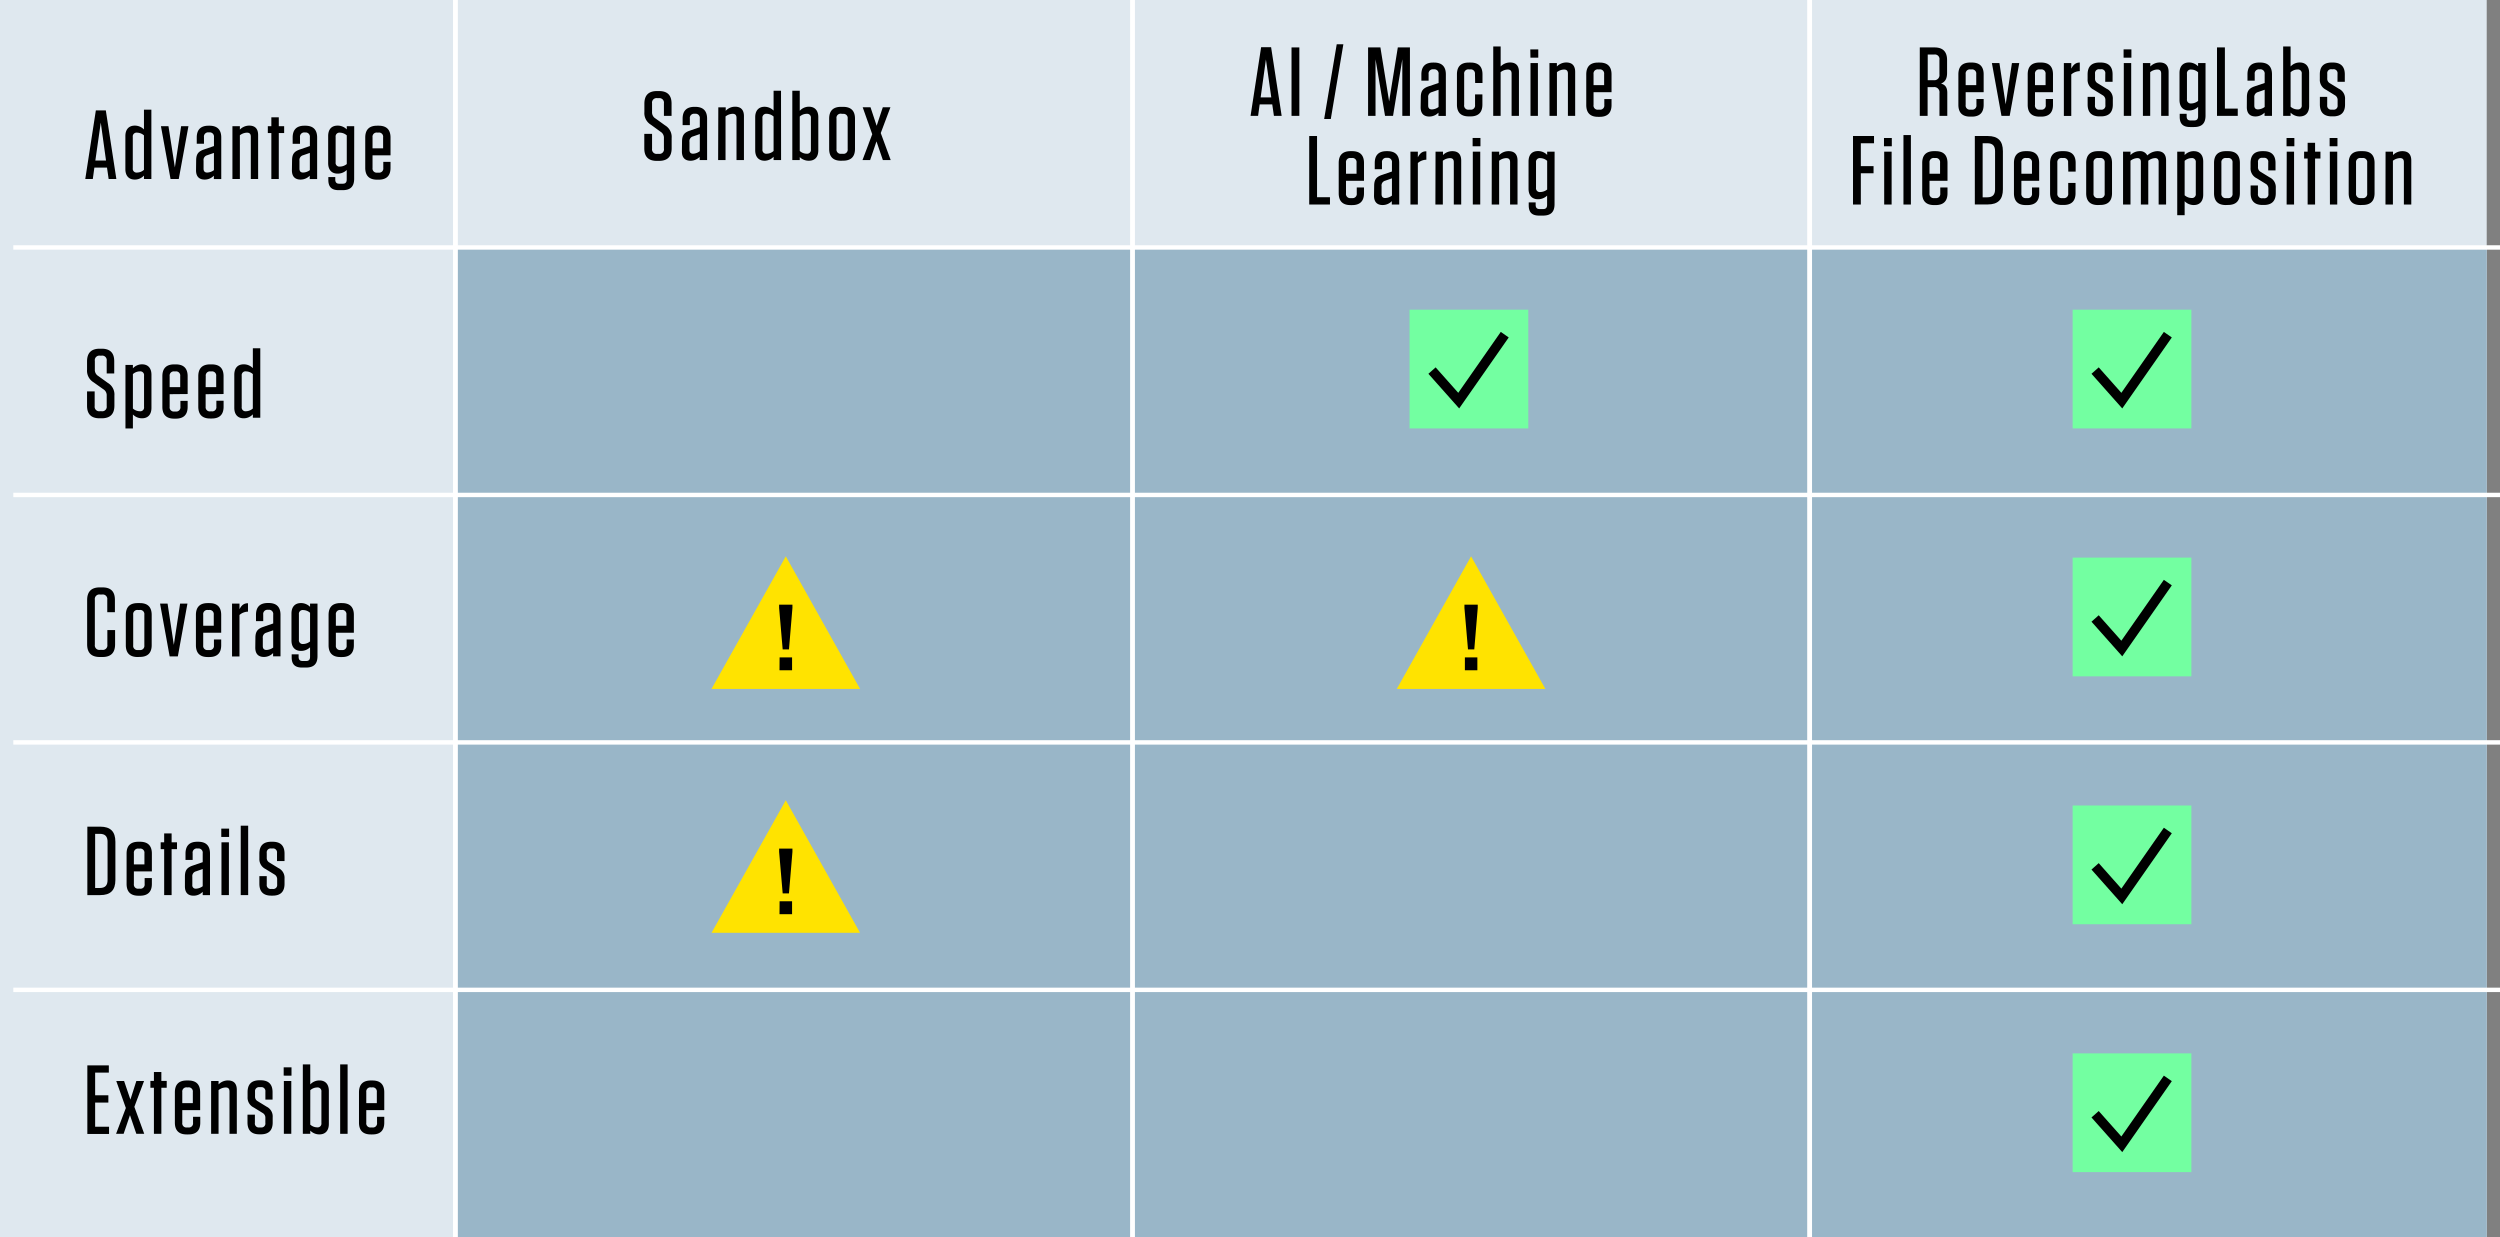 <svg xmlns="http://www.w3.org/2000/svg" viewBox="0 0 843.48 417.47"><rect x="0" y="0" width="843.48" height="417.47" fill="#808080" stroke="none"/><defs><style>.cls-1{fill:#dfe8ef;}.cls-2{fill:#99b6c8;}.cls-3,.cls-4,.cls-7{fill:none;}.cls-3,.cls-4{stroke:#fff;}.cls-3{stroke-width:1.49px;}.cls-4{stroke-width:1.63px;}.cls-5{fill:#ffe300;}.cls-6{fill:#73ffa1;}.cls-7{stroke:#000;stroke-miterlimit:10;stroke-width:3.27px;}</style></defs><title>Asset 6</title><g id="Layer_2" data-name="Layer 2"><g id="Layer_1-2" data-name="Layer 1"><rect class="cls-1" width="839" height="417.47"/><rect class="cls-2" x="153.66" y="83.49" width="685.33" height="333.97"/><path d="M226.61,46.58V50c0,2.87-1.42,4.28-4.29,4.28h-.72c-2.84,0-4.22-1.41-4.22-4.22V45.16H220v5a1.53,1.53,0,0,0,1.75,1.75h.52A1.53,1.53,0,0,0,224,50.11V46.65a2.35,2.35,0,0,0-1.15-2.21l-3.23-2.35a4.56,4.56,0,0,1-2.21-4.28V35c0-2.87,1.41-4.28,4.28-4.28h.66c2.84,0,4.23,1.41,4.23,4.22v4.16H224V34.87a1.53,1.53,0,0,0-1.75-1.75h-.46A1.53,1.53,0,0,0,220,34.87v2.9A2.38,2.38,0,0,0,221.2,40l3.2,2.31A4.54,4.54,0,0,1,226.61,46.58Z"/><path d="M230.11,47.83c0-2.21.72-3.1,2.64-3.76l3.36-1.15V40a1.42,1.42,0,0,0-1.58-1.62h-.2A1.42,1.42,0,0,0,232.75,40v2.21h-2.44V40.05c0-2.67,1.35-4,4-4h.26c2.68,0,4,1.36,4,4V54h-2.51V52.92A4.26,4.26,0,0,1,233,54.23c-2,0-2.93-1.15-2.93-3.13Zm6,3.2v-5.8l-2.27.79a1.64,1.64,0,0,0-1.22,1.85v2.7c0,.86.42,1.29,1.22,1.29A3.88,3.88,0,0,0,236.11,51Z"/><path d="M242.35,36.22h2.5v1.16A4.37,4.37,0,0,1,248,36c2.08,0,3,1.19,3,3.2V54h-2.51V39.75c0-.92-.43-1.35-1.29-1.35a4,4,0,0,0-2.41.89V54h-2.5Z"/><path d="M263.53,54H261V52.88A4.18,4.18,0,0,1,258,54.23c-2.14,0-3.2-1.41-3.2-3.53V39.55c0-2.11,1.06-3.53,3.2-3.53A4.32,4.32,0,0,1,261,37.31v-6.7h2.51ZM261,39.32a3.57,3.57,0,0,0-2.31-.92,1.28,1.28,0,0,0-1.45,1.45V50.41a1.28,1.28,0,0,0,1.45,1.45,3.57,3.57,0,0,0,2.31-.92Z"/><path d="M267.32,30.61h2.51v6.77A4.16,4.16,0,0,1,272.89,36c2.15,0,3.2,1.42,3.2,3.53V50.7c0,2.12-1,3.53-3.2,3.53A4.29,4.29,0,0,1,269.83,53V54h-2.51Zm2.51,20.33a3.55,3.55,0,0,0,2.31.92,1.28,1.28,0,0,0,1.45-1.45V39.85a1.28,1.28,0,0,0-1.45-1.45,3.55,3.55,0,0,0-2.31.92Z"/><path d="M283.75,54.23c-2.67,0-4-1.35-4-4V40.05c0-2.67,1.36-4,4-4h.72c2.68,0,4,1.36,4,4V50.21c0,2.67-1.35,4-4,4Zm.06-15.86A1.4,1.4,0,0,0,282.23,40V50.31a1.4,1.4,0,0,0,1.58,1.58h.6A1.4,1.4,0,0,0,286,50.31V40a1.4,1.4,0,0,0-1.58-1.58Z"/><path d="M291,54l3.29-8.71-3.23-9.11h2.64l2.08,6.27,2.08-6.27h2.57l-3.27,8.71L300.51,54h-2.64l-2.15-6.3L293.58,54Z"/><path d="M429.81,39.09l-.56-3.86H425l-.53,3.86h-2.54l3.56-23.16h3.37l3.56,23.16Zm-4.48-6.23h3.59l-1.81-12.8Z"/><path d="M438.39,39.09h-2.64V16h2.64Z"/><path d="M449,40.15h-2.24L451,14.94h2.24Z"/><path d="M475.7,16V39.09h-2.57V20L470,39.09h-2.7L464.09,20v19.1h-2.51V16h4.16l2.94,18.21L471.61,16Z"/><path d="M479.36,32.89c0-2.21.73-3.1,2.64-3.76L485.37,28V25a1.43,1.43,0,0,0-1.59-1.62h-.19A1.43,1.43,0,0,0,482,25v2.21h-2.44V25.11c0-2.68,1.35-4,4-4h.26c2.67,0,4,1.35,4,4v14h-2.5V38a4.26,4.26,0,0,1-3.07,1.32c-2,0-2.94-1.15-2.94-3.13Zm6,3.2v-5.8l-2.28.79a1.65,1.65,0,0,0-1.22,1.84v2.71c0,.86.43,1.29,1.22,1.29A4,4,0,0,0,485.37,36.09Z"/><path d="M497.64,25a1.41,1.41,0,0,0-1.59-1.59h-.46A1.4,1.4,0,0,0,494,25V35.37A1.4,1.4,0,0,0,495.59,37h.5a1.4,1.4,0,0,0,1.58-1.58V31.84h2.48v3.43c0,2.67-1.36,4-4,4h-.59c-2.68,0-4-1.35-4-4V25.11c0-2.68,1.35-4,4-4h.62q4,0,4,4v2.9h-2.47Z"/><path d="M503.81,15.67h2.5v6.76a4.4,4.4,0,0,1,3.17-1.35c2.08,0,3,1.19,3,3.2V39.09H510V24.81c0-.92-.43-1.35-1.29-1.35a4,4,0,0,0-2.41.89V39.09h-2.5Z"/><path d="M516.31,16.66H519v2.8h-2.64Zm.07,4.62h2.5V39.09h-2.5Z"/><path d="M522.77,21.28h2.51v1.15a4.4,4.4,0,0,1,3.17-1.35c2.08,0,3,1.19,3,3.2V39.09H529V24.81c0-.92-.43-1.35-1.29-1.35a4,4,0,0,0-2.41.89V39.09h-2.51Z"/><path d="M537.65,31.11v4.26A1.4,1.4,0,0,0,539.24,37h.46a1.4,1.4,0,0,0,1.58-1.58v-2h2.44v2c0,2.67-1.35,4-4,4h-.53c-2.67,0-4-1.35-4-4V25.11c0-2.68,1.36-4,4-4h.53c2.67,0,4,1.35,4,4v6Zm0-2.38h3.57V25a1.41,1.41,0,0,0-1.59-1.59h-.39A1.41,1.41,0,0,0,537.65,25Z"/><path d="M444.36,45.89V66.54h4.36V69h-7V45.89Z"/><path d="M454.13,61v4.25a1.4,1.4,0,0,0,1.58,1.59h.46a1.41,1.41,0,0,0,1.59-1.59v-2h2.44v1.95c0,2.67-1.36,4-4,4h-.53c-2.67,0-4-1.35-4-4V55c0-2.68,1.35-4,4-4h.53c2.67,0,4,1.35,4,4v6Zm0-2.38h3.56V54.9a1.4,1.4,0,0,0-1.58-1.59h-.4a1.4,1.4,0,0,0-1.58,1.59Z"/><path d="M463.63,62.78c0-2.21.72-3.1,2.64-3.76l3.36-1.15v-3a1.42,1.42,0,0,0-1.58-1.62h-.2a1.42,1.42,0,0,0-1.58,1.62v2.21h-2.44V55c0-2.68,1.35-4,4-4h.26c2.68,0,4,1.35,4,4V69h-2.51V67.86a4.24,4.24,0,0,1-3.07,1.32c-2,0-2.93-1.15-2.93-3.13Zm6,3.2V60.17l-2.28.8a1.65,1.65,0,0,0-1.22,1.84v2.71c0,.86.43,1.29,1.22,1.29A4,4,0,0,0,469.63,66Z"/><path d="M475.87,51.17h2.5v1.88c.76-1.39,1.52-2,2.87-2v2.84A4.5,4.5,0,0,0,478.37,55V69h-2.5Z"/><path d="M484.34,51.17h2.51v1.15A4.38,4.38,0,0,1,490,51c2.08,0,3,1.19,3,3.2V69h-2.5V54.7c0-.92-.43-1.35-1.29-1.35a4,4,0,0,0-2.41.89V69h-2.51Z"/><path d="M496.85,46.55h2.64v2.8h-2.64Zm.06,4.62h2.51V69h-2.51Z"/><path d="M503.31,51.17h2.51v1.15A4.37,4.37,0,0,1,509,51c2.07,0,3,1.19,3,3.2V69h-2.51V54.7c0-.92-.43-1.35-1.28-1.35a4,4,0,0,0-2.41.89V69h-2.51Z"/><path d="M524.49,68.88c0,2.64-1.25,3.86-3.89,3.86h-1.32c-2.38,0-3.5-1.08-3.5-3.46v-1h2.34v.86c0,.89.4,1.39,1.29,1.39h1.29c.89,0,1.28-.5,1.28-1.39V66a4.35,4.35,0,0,1-3.06,1.22c-2.15,0-3.2-1.42-3.2-3.53V54.5c0-2.11,1-3.53,3.2-3.53A4.25,4.25,0,0,1,522,52.26V51.17h2.51ZM522,54.27a3.55,3.55,0,0,0-2.31-.92,1.28,1.28,0,0,0-1.45,1.45v8.54a1.28,1.28,0,0,0,1.45,1.45,3.87,3.87,0,0,0,2.31-.85Z"/><path d="M657,31.31v7.78h-2.64V31.4a1.75,1.75,0,0,0-2-2h-2v9.7h-2.64V16h4.92c2.87,0,4.29,1.42,4.29,4.29v4.29c0,2.07-.73,3.1-2.05,3.62C656.34,28.6,657,29.52,657,31.31Zm-4.42-12.9h-2.18v8.64h2a1.71,1.71,0,0,0,1.95-1.95V20.16A1.53,1.53,0,0,0,652.55,18.41Z"/><path d="M663.2,31.11v4.25A1.41,1.41,0,0,0,664.79,37h.46a1.4,1.4,0,0,0,1.58-1.59v-2h2.44v1.94c0,2.68-1.35,4-4,4h-.53c-2.67,0-4-1.35-4-4V25.1c0-2.67,1.35-4,4-4h.53c2.67,0,4,1.35,4,4v6Zm0-2.38h3.57V25a1.4,1.4,0,0,0-1.59-1.58h-.39A1.4,1.4,0,0,0,663.2,25Z"/><path d="M675.28,39.09l-3.23-17.81h2.54L676.7,35.2l2.11-13.92h2.47l-3.23,17.81Z"/><path d="M686.59,31.11v4.25A1.41,1.41,0,0,0,688.18,37h.46a1.4,1.4,0,0,0,1.58-1.59v-2h2.44v1.94c0,2.68-1.35,4-4,4h-.53c-2.67,0-4-1.35-4-4V25.1c0-2.67,1.35-4,4-4h.53c2.67,0,4,1.35,4,4v6Zm0-2.38h3.57V25a1.4,1.4,0,0,0-1.59-1.58h-.39A1.4,1.4,0,0,0,686.59,25Z"/><path d="M696.33,21.28h2.5v1.88c.76-1.39,1.52-2.05,2.87-2.05V24a4.5,4.5,0,0,0-2.87,1.12v14h-2.5Z"/><path d="M710.31,24.87a1.32,1.32,0,0,0-1.51-1.51h-.43a1.33,1.33,0,0,0-1.52,1.51v1.55a1.72,1.72,0,0,0,.92,1.69l3,1.84a3.64,3.64,0,0,1,2.08,3.53v1.78c0,2.68-1.35,4-4,4h-.5c-2.64,0-4-1.35-4-4V32.69h2.48V35.5A1.32,1.32,0,0,0,708.33,37h.5a1.32,1.32,0,0,0,1.51-1.51V33.81a1.8,1.8,0,0,0-.92-1.68l-3-1.85a3.68,3.68,0,0,1-2.08-3.53V25.1c0-2.67,1.36-4,4-4h.43c2.64,0,4,1.35,4,4v2.51h-2.48Z"/><path d="M716.48,16.66h2.64v2.8h-2.64Zm.07,4.62h2.5V39.09h-2.5Z"/><path d="M723,21.28h2.5v1.15a4.4,4.4,0,0,1,3.17-1.35c2.08,0,3,1.19,3,3.2V39.09h-2.51V24.81c0-.93-.43-1.36-1.29-1.36a4,4,0,0,0-2.41.9V39.09H723Z"/><path d="M744.13,39c0,2.64-1.26,3.86-3.9,3.86h-1.32c-2.37,0-3.49-1.09-3.49-3.46v-1h2.34v.86c0,.89.39,1.38,1.29,1.38h1.28c.89,0,1.29-.49,1.29-1.38V36.06a4.36,4.36,0,0,1-3.07,1.22c-2.14,0-3.2-1.42-3.2-3.53V24.61c0-2.11,1.06-3.53,3.2-3.53a4.29,4.29,0,0,1,3.07,1.29V21.28h2.51Zm-2.51-14.61a3.53,3.53,0,0,0-2.31-.93,1.28,1.28,0,0,0-1.45,1.46v8.54a1.28,1.28,0,0,0,1.45,1.45,3.84,3.84,0,0,0,2.31-.86Z"/><path d="M750.66,16V36.65H755v2.44h-7V16Z"/><path d="M758.08,32.89c0-2.21.73-3.1,2.64-3.76L764.08,28V25a1.42,1.42,0,0,0-1.58-1.61h-.2A1.42,1.42,0,0,0,760.72,25v2.22h-2.44V25.1c0-2.67,1.35-4,4-4h.27c2.67,0,4,1.35,4,4v14h-2.51V38A4.22,4.22,0,0,1,761,39.29c-2,0-2.94-1.16-2.94-3.13Zm6,3.2V30.28l-2.27.79a1.66,1.66,0,0,0-1.22,1.85v2.71c0,.86.43,1.28,1.22,1.28A3.91,3.91,0,0,0,764.08,36.09Z"/><path d="M770.32,15.67h2.51v6.76a4.16,4.16,0,0,1,3.06-1.35c2.15,0,3.2,1.42,3.2,3.53V35.76c0,2.11-1.05,3.53-3.2,3.53A4.25,4.25,0,0,1,772.83,38v1.09h-2.51ZM772.83,36a3.54,3.54,0,0,0,2.3.92,1.28,1.28,0,0,0,1.46-1.45V24.91a1.28,1.28,0,0,0-1.46-1.46,3.5,3.5,0,0,0-2.3.93Z"/><path d="M788.66,24.87a1.33,1.33,0,0,0-1.52-1.51h-.43a1.32,1.32,0,0,0-1.51,1.51v1.55a1.72,1.72,0,0,0,.92,1.69l3,1.84a3.64,3.64,0,0,1,2.08,3.53v1.78c0,2.68-1.36,4-4,4h-.49c-2.64,0-4-1.35-4-4V32.69h2.47V35.5A1.33,1.33,0,0,0,786.68,37h.5a1.32,1.32,0,0,0,1.51-1.51V33.81a1.8,1.8,0,0,0-.92-1.68l-3-1.85a3.68,3.68,0,0,1-2.08-3.53V25.1c0-2.67,1.35-4,4-4h.43c2.63,0,4,1.35,4,4v2.51h-2.47Z"/><path d="M632.28,45.89v2.44h-4.45v7.72h4.29v2.41h-4.29V69h-2.64V45.89Z"/><path d="M635.64,46.55h2.64v2.8h-2.64Zm.07,4.62h2.51V69h-2.51Z"/><path d="M642.21,45.56h2.51V69h-2.51Z"/><path d="M651,61v4.25a1.4,1.4,0,0,0,1.58,1.59h.46a1.41,1.41,0,0,0,1.59-1.59v-2h2.44v1.94c0,2.68-1.36,4-4,4h-.53c-2.67,0-4-1.35-4-4V55c0-2.67,1.35-4,4-4h.53c2.67,0,4,1.35,4,4v6Zm0-2.38h3.56V54.89A1.4,1.4,0,0,0,653,53.31h-.4A1.4,1.4,0,0,0,651,54.89Z"/><path d="M666.29,45.89h4.36c3.46,0,5.11,1.65,5.11,5.11V63.87c0,3.46-1.65,5.11-5.11,5.11h-4.36Zm2.64,20.68h1.58c1.79,0,2.61-.89,2.61-2.67V51c0-1.78-.82-2.67-2.61-2.67h-1.58Z"/><path d="M682,61v4.25a1.41,1.41,0,0,0,1.59,1.59H684a1.4,1.4,0,0,0,1.58-1.59v-2h2.44v1.94c0,2.68-1.35,4-4,4h-.53c-2.67,0-4-1.35-4-4V55c0-2.67,1.35-4,4-4H684c2.67,0,4,1.35,4,4v6Zm0-2.38h3.57V54.89A1.4,1.4,0,0,0,684,53.31h-.39A1.4,1.4,0,0,0,682,54.89Z"/><path d="M697.76,54.89a1.4,1.4,0,0,0-1.58-1.58h-.46a1.4,1.4,0,0,0-1.59,1.58V65.25a1.41,1.41,0,0,0,1.59,1.59h.49a1.41,1.41,0,0,0,1.59-1.59V61.72h2.47v3.43c0,2.68-1.35,4-4,4h-.59c-2.67,0-4-1.35-4-4V55c0-2.67,1.35-4,4-4h.63q4,0,4,4v2.9h-2.48Z"/><path d="M707.86,69.18c-2.68,0-4-1.35-4-4V55c0-2.67,1.35-4,4-4h.72c2.67,0,4,1.35,4,4V65.15c0,2.68-1.36,4-4,4Zm.06-15.87a1.4,1.4,0,0,0-1.58,1.58V65.25a1.4,1.4,0,0,0,1.58,1.59h.6a1.4,1.4,0,0,0,1.58-1.59V54.89a1.4,1.4,0,0,0-1.58-1.58Z"/><path d="M724.81,69h-2.5V54.63c0-.89-.43-1.29-1.19-1.29a4.07,4.07,0,0,0-2.31.89V69H716.3V51.17h2.51v1.15A4.31,4.31,0,0,1,721.88,51a2.67,2.67,0,0,1,2.6,1.45,5.12,5.12,0,0,1,3.4-1.45c2,0,2.94,1.19,2.94,3.13V69h-2.51V54.63c0-.89-.43-1.29-1.19-1.29a4.07,4.07,0,0,0-2.31.89Z"/><path d="M740.15,69.18a4.29,4.29,0,0,1-3.07-1.29v4.72h-2.5V51.17h2.5v1.15A4.2,4.2,0,0,1,740.15,51c2.15,0,3.2,1.42,3.2,3.53V65.65C743.35,67.76,742.3,69.18,740.15,69.18Zm-.76-15.84a3.55,3.55,0,0,0-2.31.93V65.88a3.59,3.59,0,0,0,2.31.92,1.27,1.27,0,0,0,1.45-1.45V54.8A1.28,1.28,0,0,0,739.39,53.34Z"/><path d="M751,69.18c-2.68,0-4-1.35-4-4V55c0-2.67,1.35-4,4-4h.72c2.67,0,4,1.35,4,4V65.15c0,2.68-1.36,4-4,4Zm.06-15.87a1.4,1.4,0,0,0-1.58,1.58V65.25a1.4,1.4,0,0,0,1.58,1.59h.6a1.4,1.4,0,0,0,1.58-1.59V54.89a1.4,1.4,0,0,0-1.58-1.58Z"/><path d="M765.29,54.76a1.33,1.33,0,0,0-1.52-1.51h-.43a1.32,1.32,0,0,0-1.51,1.51v1.55a1.72,1.72,0,0,0,.92,1.69l3,1.84a3.64,3.64,0,0,1,2.08,3.53v1.78c0,2.68-1.36,4-4,4h-.49c-2.64,0-4-1.35-4-4V62.58h2.47v2.81a1.33,1.33,0,0,0,1.52,1.51h.49a1.33,1.33,0,0,0,1.52-1.51V63.7A1.8,1.8,0,0,0,764.4,62l-3-1.85a3.68,3.68,0,0,1-2.08-3.53V55c0-2.67,1.35-4,4-4h.42c2.64,0,4,1.35,4,4v2.5h-2.47Z"/><path d="M771.46,46.55h2.64v2.8h-2.64Zm.06,4.62H774V69h-2.51Z"/><path d="M781.09,69h-2.51V53.48h-1.19V51.17h1.19v-3h2.51v3h1.81v2.31h-1.81Z"/><path d="M786,46.55h2.64v2.8H786Zm.06,4.62h2.51V69H786.1Z"/><path d="M796.43,69.18c-2.67,0-4-1.35-4-4V55c0-2.67,1.36-4,4-4h.73c2.67,0,4,1.35,4,4V65.15c0,2.68-1.35,4-4,4Zm.07-15.87a1.4,1.4,0,0,0-1.59,1.58V65.25a1.41,1.41,0,0,0,1.59,1.59h.59a1.4,1.4,0,0,0,1.58-1.59V54.89a1.4,1.4,0,0,0-1.58-1.58Z"/><path d="M804.87,51.17h2.51v1.15A4.38,4.38,0,0,1,810.55,51c2.08,0,3,1.19,3,3.2V69h-2.5V54.7c0-.93-.43-1.36-1.29-1.36a4.09,4.09,0,0,0-2.41.89V69h-2.51Z"/><path d="M36.66,60.4l-.56-3.86H31.84l-.53,3.86H28.77l3.57-23.16H35.7L39.26,60.4Zm-4.49-6.24h3.6L34,41.36Z"/><path d="M51.07,60.4h-2.5V59.24a4.2,4.2,0,0,1-3.07,1.35c-2.15,0-3.2-1.41-3.2-3.53V45.91c0-2.11,1.05-3.53,3.2-3.53a4.34,4.34,0,0,1,3.07,1.29V37h2.5Zm-2.5-14.72a3.59,3.59,0,0,0-2.31-.92,1.28,1.28,0,0,0-1.46,1.45V56.77a1.28,1.28,0,0,0,1.46,1.45,3.59,3.59,0,0,0,2.31-.92Z"/><path d="M57.54,60.4,54.3,42.58h2.54L59,56.5l2.11-13.92h2.47L60.31,60.4Z"/><path d="M66.18,54.19c0-2.21.73-3.1,2.64-3.76l3.37-1.15v-3a1.43,1.43,0,0,0-1.59-1.62h-.2a1.42,1.42,0,0,0-1.58,1.62v2.21H66.38V46.41c0-2.67,1.35-4,4-4h.27c2.67,0,4,1.36,4,4v14h-2.5V59.27a4.26,4.26,0,0,1-3.07,1.32c-2,0-2.94-1.15-2.94-3.13Zm6,3.2v-5.8l-2.28.79a1.65,1.65,0,0,0-1.22,1.85v2.7c0,.86.43,1.29,1.22,1.29A4,4,0,0,0,72.19,57.39Z"/><path d="M78.42,42.58h2.51v1.16a4.33,4.33,0,0,1,3.16-1.36c2.08,0,3,1.19,3,3.2V60.4H84.62V46.11c0-.92-.43-1.35-1.28-1.35a4,4,0,0,0-2.41.89V60.4H78.42Z"/><path d="M94.06,60.4H91.55V44.89H90.36V42.58h1.19v-3h2.51v3h1.81v2.31H94.06Z"/><path d="M98.54,54.19c0-2.21.73-3.1,2.64-3.76l3.37-1.15v-3A1.43,1.43,0,0,0,103,44.69h-.19a1.43,1.43,0,0,0-1.59,1.62v2.21H98.74V46.41c0-2.67,1.35-4,4-4H103c2.67,0,4,1.36,4,4v14h-2.5V59.27a4.26,4.26,0,0,1-3.07,1.32c-2,0-2.94-1.15-2.94-3.13Zm6,3.2v-5.8l-2.28.79a1.65,1.65,0,0,0-1.22,1.85v2.7c0,.86.43,1.29,1.22,1.29A4,4,0,0,0,104.55,57.39Z"/><path d="M119.49,60.3c0,2.64-1.25,3.86-3.89,3.86h-1.32c-2.38,0-3.5-1.09-3.5-3.47v-.95h2.34v.85c0,.89.4,1.39,1.29,1.39h1.29c.89,0,1.28-.5,1.28-1.39V57.36a4.31,4.31,0,0,1-3.06,1.22c-2.15,0-3.2-1.42-3.2-3.53V45.91c0-2.11,1-3.53,3.2-3.53A4.29,4.29,0,0,1,117,43.67V42.58h2.51ZM117,45.68a3.55,3.55,0,0,0-2.31-.92,1.28,1.28,0,0,0-1.45,1.45v8.54a1.28,1.28,0,0,0,1.45,1.46,3.81,3.81,0,0,0,2.31-.86Z"/><path d="M125.69,52.41v4.26a1.4,1.4,0,0,0,1.59,1.58h.46a1.4,1.4,0,0,0,1.58-1.58V54.62h2.44v2c0,2.67-1.35,4-4,4h-.53c-2.67,0-4-1.35-4-4V46.41c0-2.67,1.36-4,4-4h.53c2.67,0,4,1.36,4,4v6Zm0-2.37h3.57V46.31a1.4,1.4,0,0,0-1.59-1.58h-.39a1.4,1.4,0,0,0-1.59,1.58Z"/><path d="M38.6,133.48v3.36c0,2.87-1.42,4.29-4.29,4.29h-.72c-2.84,0-4.22-1.42-4.22-4.22v-4.85h2.57V137a1.53,1.53,0,0,0,1.75,1.74h.53A1.52,1.52,0,0,0,36,137v-3.47a2.36,2.36,0,0,0-1.15-2.21L31.58,129a4.58,4.58,0,0,1-2.21-4.29v-2.77c0-2.87,1.41-4.29,4.28-4.29h.66c2.84,0,4.23,1.42,4.23,4.22V126H36v-4.25A1.53,1.53,0,0,0,34.22,120h-.47A1.53,1.53,0,0,0,32,121.77v2.9a2.38,2.38,0,0,0,1.18,2.21l3.2,2.31A4.54,4.54,0,0,1,38.6,133.48Z"/><path d="M47.9,141.13a4.25,4.25,0,0,1-3.06-1.29v4.72H42.33V123.12h2.51v1.15a4.2,4.2,0,0,1,3.06-1.35c2.15,0,3.2,1.42,3.2,3.53V137.6C51.1,139.71,50.05,141.13,47.9,141.13Zm-.75-15.83a3.55,3.55,0,0,0-2.31.92v11.61a3.55,3.55,0,0,0,2.31.92,1.27,1.27,0,0,0,1.45-1.45V126.75A1.27,1.27,0,0,0,47.15,125.3Z"/><path d="M57.24,133v4.25a1.4,1.4,0,0,0,1.58,1.59h.47a1.4,1.4,0,0,0,1.58-1.59v-2h2.44v2c0,2.67-1.35,4-4,4h-.53c-2.67,0-4-1.35-4-4V126.94c0-2.67,1.36-4,4-4h.53c2.67,0,4,1.35,4,4v6Zm0-2.38H60.8v-3.72a1.4,1.4,0,0,0-1.58-1.59h-.4a1.4,1.4,0,0,0-1.58,1.59Z"/><path d="M69.38,133v4.25A1.4,1.4,0,0,0,71,138.79h.47A1.4,1.4,0,0,0,73,137.2v-2h2.44v2c0,2.67-1.35,4-4,4H70.9c-2.67,0-4-1.35-4-4V126.94c0-2.67,1.36-4,4-4h.53c2.67,0,4,1.35,4,4v6Zm0-2.38h3.56v-3.72a1.4,1.4,0,0,0-1.58-1.59H71a1.4,1.4,0,0,0-1.58,1.59Z"/><path d="M87.82,140.93H85.31v-1.15a4.2,4.2,0,0,1-3.06,1.35c-2.15,0-3.2-1.42-3.2-3.53V126.45c0-2.11,1-3.53,3.2-3.53a4.25,4.25,0,0,1,3.06,1.29v-6.7h2.51Zm-2.51-14.71a3.54,3.54,0,0,0-2.3-.92,1.28,1.28,0,0,0-1.46,1.45V137.3A1.28,1.28,0,0,0,83,138.75a3.54,3.54,0,0,0,2.3-.92Z"/><path d="M38.83,212.59v4.79c0,2.87-1.41,4.29-4.28,4.29h-.86c-2.87,0-4.29-1.42-4.29-4.29V202.47c0-2.87,1.42-4.29,4.29-4.29h.86c2.83,0,4.22,1.38,4.22,4.22v4.16H36.19v-4.23a1.52,1.52,0,0,0-1.74-1.74h-.66A1.53,1.53,0,0,0,32,202.33v15.18a1.53,1.53,0,0,0,1.75,1.75h.72a1.53,1.53,0,0,0,1.75-1.75v-4.92Z"/><path d="M46.45,221.67c-2.67,0-4-1.36-4-4V207.48c0-2.67,1.35-4,4-4h.73c2.67,0,4,1.35,4,4v10.16c0,2.67-1.35,4-4,4Zm.07-15.87a1.4,1.4,0,0,0-1.58,1.58v10.36a1.39,1.39,0,0,0,1.58,1.58h.59a1.4,1.4,0,0,0,1.59-1.58V207.38a1.4,1.4,0,0,0-1.59-1.58Z"/><path d="M57.24,221.47,54,203.65h2.54l2.11,13.93,2.11-13.93h2.48L60,221.47Z"/><path d="M68.56,213.48v4.26a1.39,1.39,0,0,0,1.58,1.58h.46a1.39,1.39,0,0,0,1.58-1.58v-2h2.45v1.94c0,2.67-1.36,4-4,4h-.53c-2.67,0-4-1.36-4-4V207.48c0-2.67,1.35-4,4-4h.53c2.67,0,4,1.35,4,4v6Zm0-2.37h3.56v-3.73a1.4,1.4,0,0,0-1.58-1.58h-.4a1.4,1.4,0,0,0-1.58,1.58Z"/><path d="M78.29,203.65H80.8v1.88c.75-1.38,1.51-2,2.87-2v2.84a4.45,4.45,0,0,0-2.87,1.12v14H78.29Z"/><path d="M86.17,215.27c0-2.21.73-3.1,2.64-3.76l3.37-1.16v-3a1.42,1.42,0,0,0-1.59-1.61h-.2a1.42,1.42,0,0,0-1.58,1.61v2.21H86.37v-2.11c0-2.67,1.35-4,4-4h.27c2.67,0,4,1.35,4,4v14h-2.5v-1.12a4.26,4.26,0,0,1-3.07,1.32c-2,0-2.94-1.16-2.94-3.14Zm6,3.2v-5.81l-2.28.79a1.66,1.66,0,0,0-1.22,1.85V218c0,.86.43,1.29,1.22,1.29A4,4,0,0,0,92.18,218.47Z"/><path d="M107.12,221.37c0,2.64-1.25,3.86-3.89,3.86h-1.32c-2.38,0-3.5-1.09-3.5-3.46v-1h2.34v.86c0,.89.4,1.38,1.29,1.38h1.29c.89,0,1.28-.49,1.28-1.38v-3.24a4.31,4.31,0,0,1-3.06,1.22c-2.15,0-3.21-1.41-3.21-3.53V207c0-2.12,1.06-3.53,3.21-3.53a4.29,4.29,0,0,1,3.06,1.28v-1.09h2.51Zm-2.51-14.62a3.55,3.55,0,0,0-2.31-.92,1.28,1.28,0,0,0-1.45,1.45v8.55a1.28,1.28,0,0,0,1.45,1.45,3.81,3.81,0,0,0,2.31-.86Z"/><path d="M113.32,213.48v4.26a1.4,1.4,0,0,0,1.58,1.58h.47a1.4,1.4,0,0,0,1.58-1.58v-2h2.44v1.94c0,2.67-1.35,4-4,4h-.53c-2.67,0-4-1.36-4-4V207.48c0-2.67,1.36-4,4-4h.53c2.67,0,4,1.35,4,4v6Zm0-2.37h3.56v-3.73a1.4,1.4,0,0,0-1.58-1.58h-.4a1.4,1.4,0,0,0-1.58,1.58Z"/><path d="M29.47,278.91h4.35c3.46,0,5.11,1.65,5.11,5.12v12.86c0,3.47-1.65,5.11-5.11,5.11H29.47ZM32.1,299.6h1.59c1.78,0,2.6-.89,2.6-2.68V284c0-1.78-.82-2.67-2.6-2.67H32.1Z"/><path d="M45.17,294v4.26a1.4,1.4,0,0,0,1.58,1.58h.46a1.4,1.4,0,0,0,1.59-1.58v-2h2.44v1.95c0,2.67-1.36,4-4,4h-.53c-2.67,0-4-1.35-4-4V288c0-2.68,1.35-4,4-4h.53c2.67,0,4,1.35,4,4v6Zm0-2.37h3.56v-3.73a1.4,1.4,0,0,0-1.58-1.59h-.4a1.4,1.4,0,0,0-1.58,1.59Z"/><path d="M57.9,302H55.39V286.5H54.21v-2.31h1.18v-3H57.9v3h1.82v2.31H57.9Z"/><path d="M62.39,295.8c0-2.21.72-3.1,2.64-3.76l3.36-1.15v-3a1.42,1.42,0,0,0-1.58-1.62h-.2A1.42,1.42,0,0,0,65,287.92v2.21H62.59V288c0-2.68,1.35-4,4-4h.26c2.68,0,4,1.35,4,4v14H68.39v-1.12a4.22,4.22,0,0,1-3.07,1.32c-2,0-2.93-1.15-2.93-3.13Zm6,3.2v-5.8l-2.27.79a1.65,1.65,0,0,0-1.23,1.85v2.7a1.12,1.12,0,0,0,1.23,1.29A4,4,0,0,0,68.39,299Z"/><path d="M74.66,279.57H77.3v2.81H74.66Zm.06,4.62h2.51V302H74.72Z"/><path d="M81.22,278.58h2.51V302H81.22Z"/><path d="M93.46,287.79a1.33,1.33,0,0,0-1.52-1.52h-.42A1.33,1.33,0,0,0,90,287.79v1.55a1.72,1.72,0,0,0,.92,1.68l3,1.85A3.63,3.63,0,0,1,96,296.4v1.78c0,2.67-1.35,4-4,4h-.49c-2.64,0-4-1.35-4-4V295.6H90v2.81a1.33,1.33,0,0,0,1.51,1.52H92a1.33,1.33,0,0,0,1.51-1.52v-1.68a1.81,1.81,0,0,0-.92-1.69l-3-1.84a3.69,3.69,0,0,1-2.08-3.53V288c0-2.68,1.36-4,4-4H92c2.64,0,4,1.35,4,4v2.51H93.46Z"/><path d="M36.72,359.45v2.44H32.1v7.65h4.46V372H32.1v8.15h4.69v2.44H29.47V359.45Z"/><path d="M39.16,382.54l3.3-8.71-3.23-9.1h2.64L44,371,46,364.73H48.6l-3.27,8.71,3.33,9.1H46l-2.15-6.3-2.14,6.3Z"/><path d="M54.44,382.54H51.93V367H50.74v-2.31h1.19v-3h2.51v3h1.81V367H54.44Z"/><path d="M61.5,374.56v4.25a1.4,1.4,0,0,0,1.58,1.59h.46a1.41,1.41,0,0,0,1.59-1.59v-2h2.44v1.94c0,2.68-1.35,4-4,4H63c-2.67,0-4-1.35-4-4V368.55c0-2.67,1.35-4,4-4h.53c2.68,0,4,1.35,4,4v6Zm0-2.38h3.56v-3.73a1.4,1.4,0,0,0-1.58-1.58h-.4a1.4,1.4,0,0,0-1.58,1.58Z"/><path d="M71.23,364.73h2.51v1.15a4.36,4.36,0,0,1,3.16-1.35c2.08,0,3,1.19,3,3.2v14.81H77.43V368.26c0-.93-.43-1.36-1.29-1.36a4.07,4.07,0,0,0-2.4.89v14.75H71.23Z"/><path d="M89.54,368.32A1.34,1.34,0,0,0,88,366.8h-.43a1.34,1.34,0,0,0-1.52,1.52v1.55a1.72,1.72,0,0,0,.93,1.69l3,1.84A3.64,3.64,0,0,1,92,376.93v1.78c0,2.68-1.35,4-4,4h-.5c-2.64,0-4-1.35-4-4v-2.64H86v2.8a1.33,1.33,0,0,0,1.52,1.52h.49a1.33,1.33,0,0,0,1.52-1.52v-1.68a1.8,1.8,0,0,0-.92-1.68l-3-1.85a3.68,3.68,0,0,1-2.08-3.53v-1.65c0-2.67,1.35-4,4-4h.43c2.64,0,4,1.35,4,4V371H89.54Z"/><path d="M95.71,360.11h2.64v2.8H95.71Zm.06,4.62h2.51v17.81H95.77Z"/><path d="M102.17,359.12h2.51v6.76a4.18,4.18,0,0,1,3.07-1.35c2.14,0,3.2,1.42,3.2,3.53v11.15c0,2.11-1.06,3.53-3.2,3.53a4.28,4.28,0,0,1-3.07-1.29v1.09h-2.51Zm2.51,20.32a3.55,3.55,0,0,0,2.31.92,1.28,1.28,0,0,0,1.45-1.45V368.36A1.28,1.28,0,0,0,107,366.9a3.51,3.51,0,0,0-2.31.93Z"/><path d="M114.77,359.12h2.51v23.42h-2.51Z"/><path d="M123.58,374.56v4.25a1.4,1.4,0,0,0,1.58,1.59h.47a1.4,1.4,0,0,0,1.58-1.59v-2h2.44v1.94c0,2.68-1.35,4-4,4h-.53c-2.67,0-4-1.35-4-4V368.55c0-2.67,1.36-4,4-4h.53c2.67,0,4,1.35,4,4v6Zm0-2.38h3.56v-3.73a1.4,1.4,0,0,0-1.58-1.58h-.4a1.4,1.4,0,0,0-1.58,1.58Z"/><line class="cls-3" x1="4.49" y1="83.49" x2="843.48" y2="83.49"/><line class="cls-3" x1="4.49" y1="166.99" x2="843.48" y2="166.99"/><line class="cls-3" x1="4.49" y1="250.48" x2="843.48" y2="250.48"/><line class="cls-3" x1="4.49" y1="333.97" x2="843.48" y2="333.97"/><line class="cls-4" x1="153.66" y1="417.47" x2="153.66"/><line class="cls-4" x1="382.1" y1="417.47" x2="382.1"/><line class="cls-4" x1="610.55" y1="417.47" x2="610.55"/><polygon class="cls-5" points="240.06 232.43 265.12 187.7 290.18 232.43 240.06 232.43"/><path d="M262.87,205.13V204h4.49v1.11l-1.17,14h-2.12Zm.16,16.66h4.21v4.36H263Z"/><polygon class="cls-5" points="471.27 232.43 496.33 187.7 521.39 232.43 471.27 232.43"/><path d="M494.09,205.13V204h4.49v1.11l-1.17,14h-2.12Zm.15,16.66h4.21v4.36h-4.21Z"/><polygon class="cls-5" points="240.06 314.73 265.12 270 290.18 314.73 240.06 314.73"/><path d="M262.87,287.42v-1.1h4.49v1.1l-1.17,14h-2.12Zm.16,16.67h4.21v4.36H263Z"/><rect class="cls-6" x="475.57" y="104.49" width="40.06" height="40.06"/><polyline class="cls-7" points="483.15 125.03 492.16 135.17 507.69 112.92"/><rect class="cls-6" x="699.29" y="104.49" width="40.06" height="40.06"/><polyline class="cls-7" points="706.87 125.03 715.88 135.17 731.41 112.92"/><rect class="cls-6" x="699.29" y="188.13" width="40.06" height="40.06"/><polyline class="cls-7" points="706.87 208.67 715.88 218.81 731.41 196.56"/><rect class="cls-6" x="699.29" y="271.77" width="40.06" height="40.06"/><polyline class="cls-7" points="706.87 292.3 715.88 302.45 731.41 280.2"/><rect class="cls-6" x="699.29" y="355.4" width="40.06" height="40.06"/><polyline class="cls-7" points="706.87 375.94 715.88 386.08 731.41 363.84"/></g></g></svg>